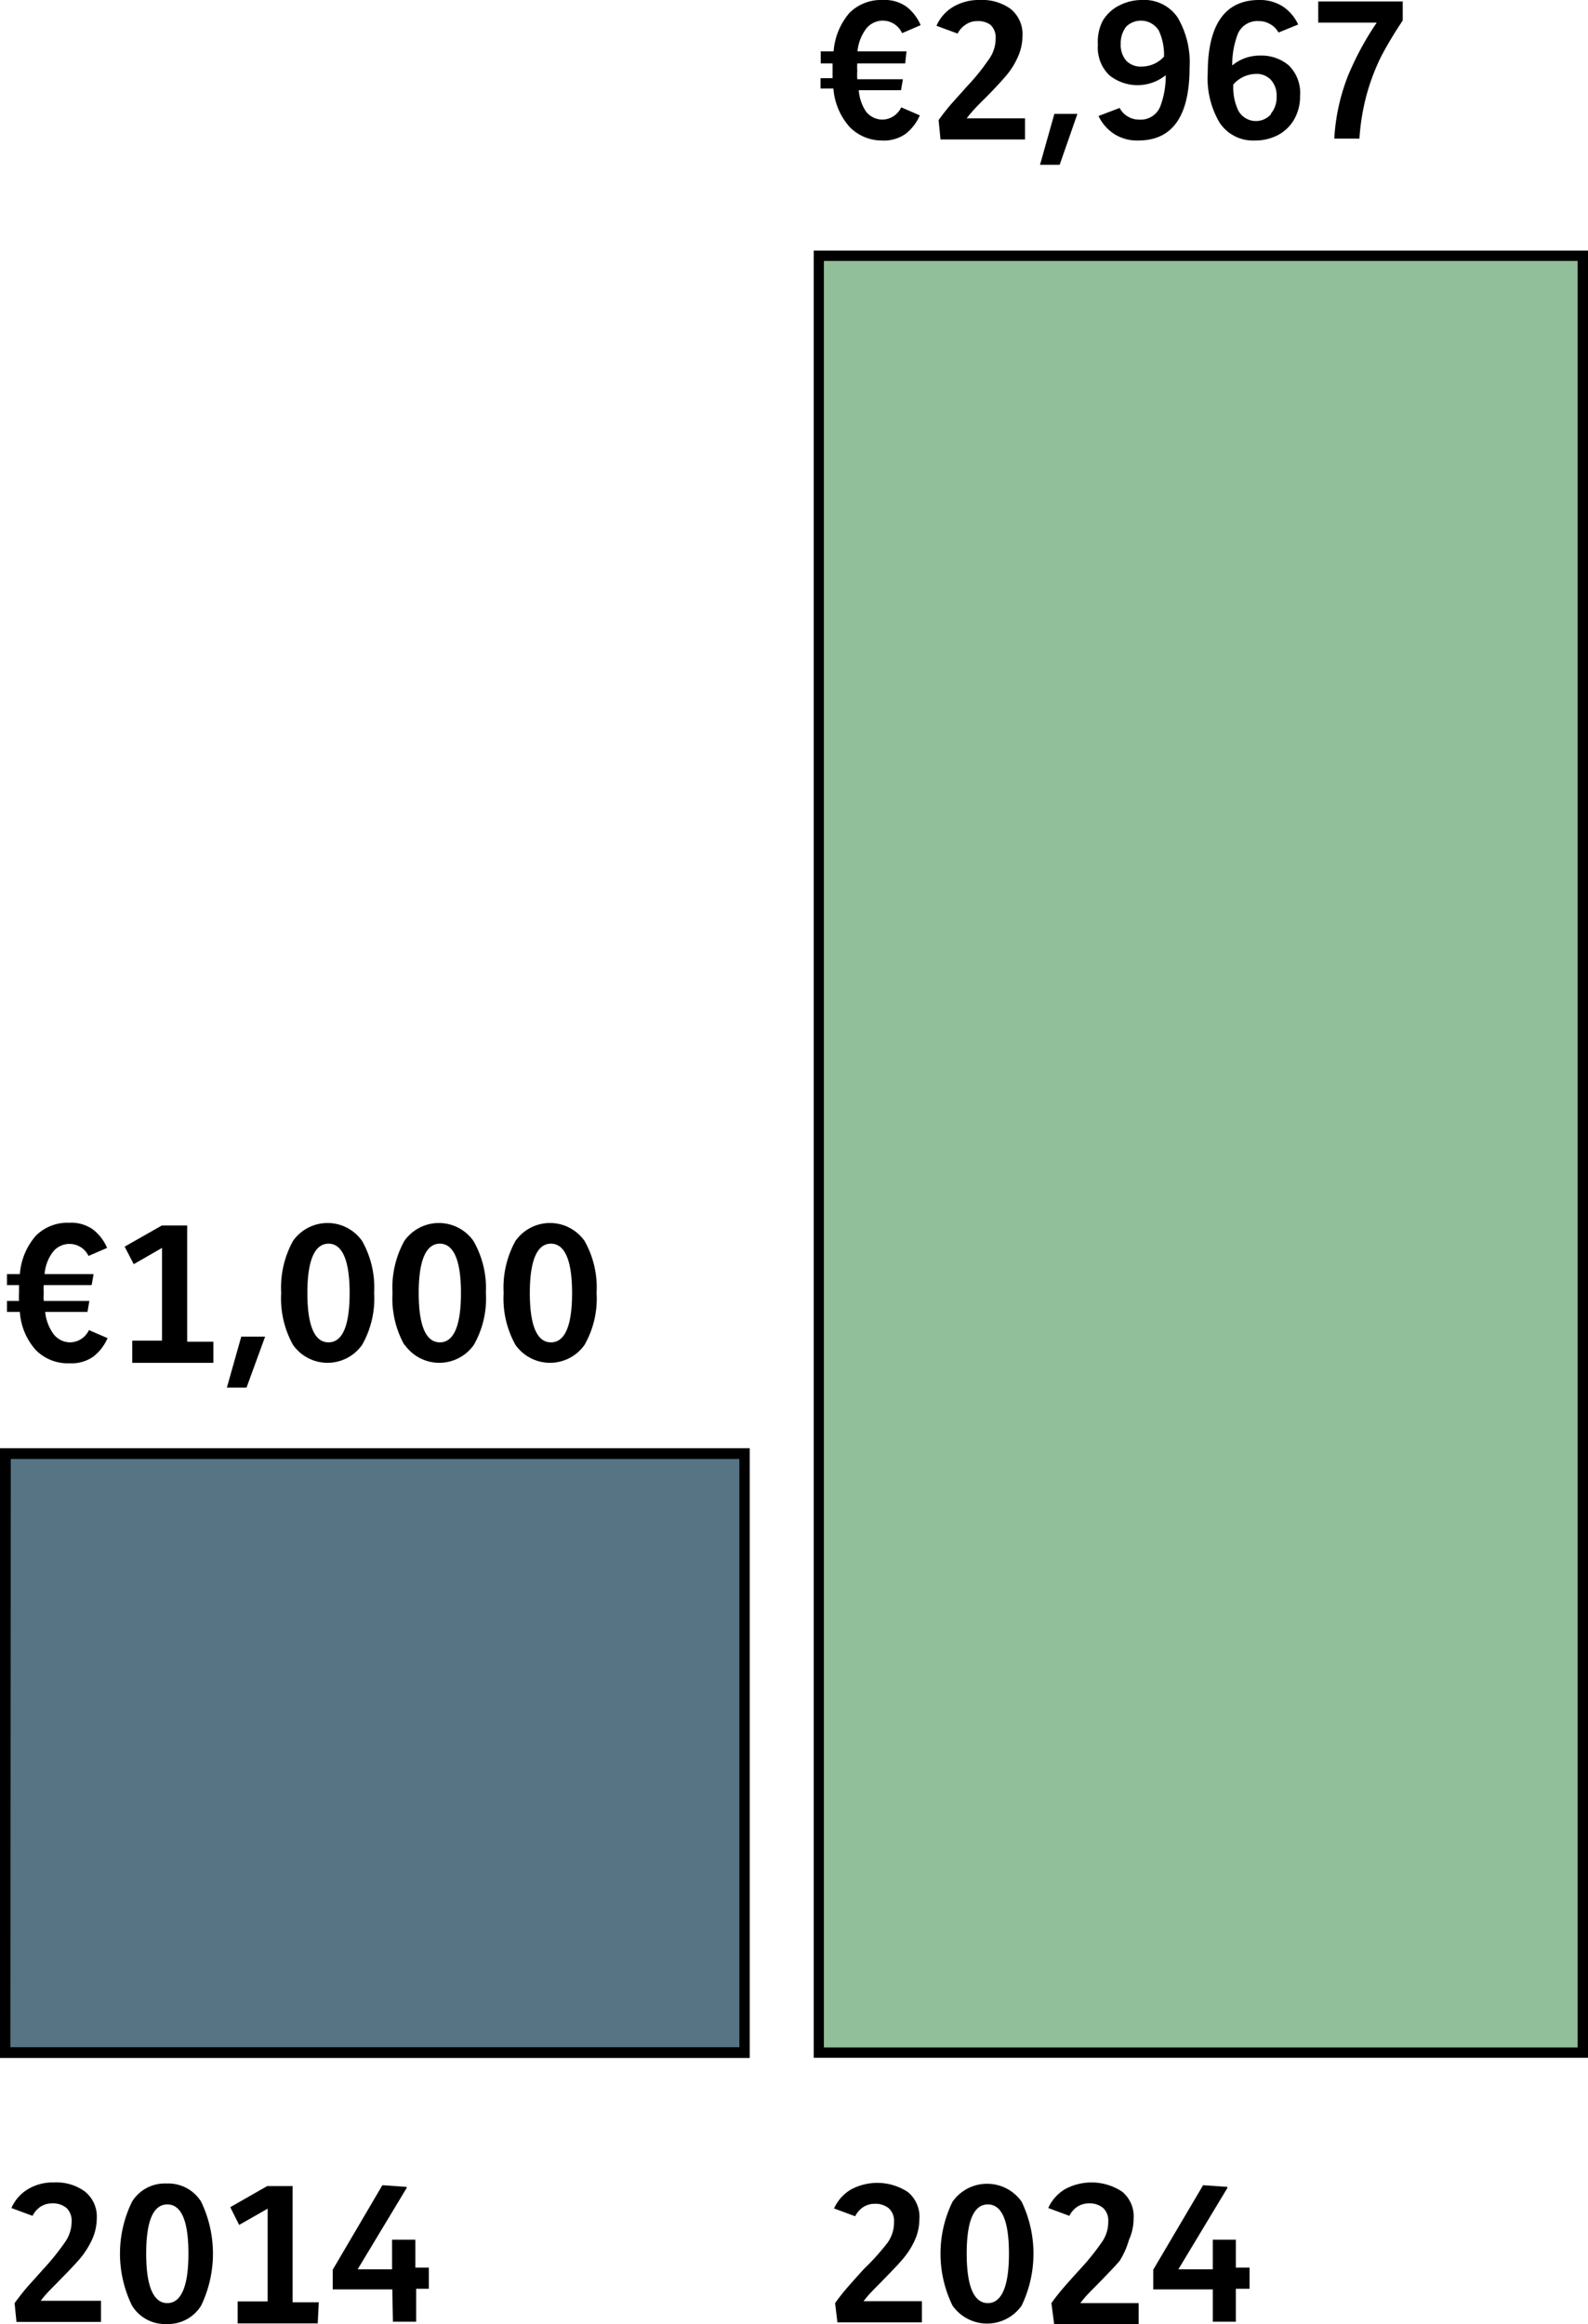 <?xml version="1.0" encoding="utf-8"?>
<svg xmlns="http://www.w3.org/2000/svg" viewBox="0 0 75.17 109.99">
  <defs>
    <style>.cls-1{fill:#90bf99;}.cls-2{fill:#567483;}</style>
  </defs>
  <g id="Calque_2" data-name="Calque 2">
    <g id="Calque_1-2" data-name="Calque 1">
      <rect class="cls-1" x="38.76" y="12.1" width="36.16" height="85.04"/>
      <path d="M75.17,97.39H38.52V11.86H75.17ZM39,96.9H74.68V12.35H39Z"/>
      <rect class="cls-2" x="0.26" y="68.79" width="34.98" height="28.34"/>
      <path d="M35.49,97.4H0V68.54H35.49Zm-35-.51H35V69.05H.51Z"/>
      <path d="M.69,109c.21-.28.4-.53.6-.76l.77-.86a11.41,11.41,0,0,0,1-1.24,1.69,1.69,0,0,0,.33-1,.83.83,0,0,0-.25-.65,1,1,0,0,0-.67-.21,1,1,0,0,0-.54.15,1.12,1.12,0,0,0-.39.44l-1-.37a1.93,1.93,0,0,1,.78-.89,2.27,2.27,0,0,1,1.24-.32,2.27,2.27,0,0,1,1.46.43,1.52,1.52,0,0,1,.56,1.29,2.43,2.43,0,0,1-.23,1,4,4,0,0,1-.56.88c-.22.26-.54.59-.94,1s-.68.67-.92,1H4.78l0,1h-4Z"/>
      <path d="M6.25,109.12a5.59,5.59,0,0,1,0-4.92,1.82,1.82,0,0,1,1.63-.86,1.83,1.83,0,0,1,1.64.86,5.68,5.68,0,0,1,0,4.92,1.84,1.84,0,0,1-1.64.87A1.83,1.83,0,0,1,6.25,109.12Zm2.67-2.46c0-1.56-.34-2.33-1-2.33s-1,.77-1,2.33.35,2.34,1,2.34S8.92,108.22,8.92,106.66Z"/>
      <path d="M11.25,108.92h1.42v-4.39l-1.35.77-.42-.84,1.75-1h1.2v5.5h1.24l-.05,1H11.25Z"/>
      <path d="M18.57,108.35H15.75l0-.93,2.35-4,1.15.08,0,.05-2.32,3.85h1.63V106h1.1v1.32h.64l0,1h-.6v1.56h-1.1Z"/>
      <path d="M1.7,63.9a3,3,0,0,1-.76-1.81H.33v-.52H.9a3.27,3.27,0,0,1,0-.4v-.35H.33V60.3H.94a3.12,3.12,0,0,1,.76-1.82,2.12,2.12,0,0,1,1.58-.61,1.78,1.78,0,0,1,1.11.31,2.19,2.19,0,0,1,.68.88l-.88.38a1,1,0,0,0-1.67-.21,2,2,0,0,0-.41,1.07H4.43l-.09.52H2.07a2.44,2.44,0,0,0,0,.35,3.27,3.27,0,0,0,0,.4H4.23l-.09.52h-2a2.11,2.11,0,0,0,.41,1.07,1,1,0,0,0,.76.37,1,1,0,0,0,.9-.58l.88.38a2.19,2.19,0,0,1-.68.88,1.78,1.78,0,0,1-1.11.31A2.13,2.13,0,0,1,1.7,63.9Z"/>
      <path d="M6.26,63.45H7.67V59.06l-1.34.77L5.9,59l1.76-1h1.2v5.5H10.1l0,1H6.26Z"/>
      <path d="M11.42,63.26h1.13l-.88,2.41h-.93Z"/>
      <path d="M13.87,63.65a4.52,4.52,0,0,1-.56-2.46,4.57,4.57,0,0,1,.56-2.46,2,2,0,0,1,3.27,0,4.48,4.48,0,0,1,.57,2.46,4.43,4.43,0,0,1-.57,2.46,2,2,0,0,1-3.27,0Zm2.68-2.46c0-1.55-.35-2.33-1-2.33s-1,.78-1,2.33.34,2.34,1,2.34S16.55,62.75,16.55,61.19Z"/>
      <path d="M19.14,63.65a4.52,4.52,0,0,1-.56-2.46,4.57,4.57,0,0,1,.56-2.46,2,2,0,0,1,3.27,0A4.48,4.48,0,0,1,23,61.19a4.43,4.43,0,0,1-.57,2.46,2,2,0,0,1-3.27,0Zm2.68-2.46c0-1.55-.35-2.33-1-2.33s-1,.78-1,2.33.34,2.34,1,2.34S21.82,62.75,21.82,61.19Z"/>
      <path d="M24.4,63.65a4.52,4.52,0,0,1-.56-2.46,4.57,4.57,0,0,1,.56-2.46,2,2,0,0,1,3.27,0,4.48,4.48,0,0,1,.57,2.46,4.43,4.43,0,0,1-.57,2.46,2,2,0,0,1-3.27,0Zm2.68-2.46c0-1.55-.35-2.33-1-2.33s-1,.78-1,2.33.34,2.34,1,2.34S27.08,62.75,27.08,61.19Z"/>
      <path d="M40.21,6a3.09,3.09,0,0,1-.76-1.81h-.61V3.7h.57c0-.17,0-.31,0-.4V3h-.56V2.43h.61A3.16,3.16,0,0,1,40.21.61,2.12,2.12,0,0,1,41.79,0,1.78,1.78,0,0,1,42.9.31a2.19,2.19,0,0,1,.68.88l-.88.38A1,1,0,0,0,41,1.36a2.11,2.11,0,0,0-.41,1.07h2.32L42.85,3H40.58a2.44,2.44,0,0,0,0,.35,3.27,3.27,0,0,0,0,.4h2.16l-.09.52h-2A2.11,2.11,0,0,0,41,5.29a1,1,0,0,0,.76.37,1,1,0,0,0,.9-.58l.88.38a2.19,2.19,0,0,1-.68.88,1.78,1.78,0,0,1-1.11.31A2.13,2.13,0,0,1,40.21,6Z"/>
      <path d="M44.43,5.68c.2-.27.4-.53.6-.76l.77-.86a10.09,10.09,0,0,0,1-1.24,1.67,1.67,0,0,0,.33-1,.81.81,0,0,0-.25-.65A1,1,0,0,0,46.26,1a.93.93,0,0,0-.54.16,1.09,1.09,0,0,0-.39.43l-1-.37a1.93,1.93,0,0,1,.78-.89A2.39,2.39,0,0,1,46.39,0a2.29,2.29,0,0,1,1.46.43,1.54,1.54,0,0,1,.55,1.29,2.43,2.43,0,0,1-.23,1,3.47,3.47,0,0,1-.56.88q-.33.39-.93,1c-.37.36-.68.68-.92,1h2.76l0,1h-4Z"/>
      <path d="M49.91,5.39H51L50.16,7.8h-.93Z"/>
      <path d="M55.74.82a4.17,4.17,0,0,1,.57,2.37c0,2.31-.81,3.46-2.43,3.46a2,2,0,0,1-1.14-.31A2.07,2.07,0,0,1,52,5.49L53,5.11a1,1,0,0,0,.38.4,1,1,0,0,0,.53.15,1,1,0,0,0,1-.59,4,4,0,0,0,.27-1.51,2.13,2.13,0,0,1-2.67,0,1.82,1.82,0,0,1-.54-1.45A2.18,2.18,0,0,1,52.19,1,1.89,1.89,0,0,1,53,.25,2.32,2.32,0,0,1,54.05,0,1.91,1.91,0,0,1,55.74.82Zm-2.43.44a1.28,1.28,0,0,0-.26.82,1.14,1.14,0,0,0,.26.79.94.94,0,0,0,.73.28,1.43,1.43,0,0,0,1.06-.47,2.71,2.71,0,0,0-.25-1.24,1,1,0,0,0-1.54-.18Z"/>
      <path d="M57.74,5.82a4.11,4.11,0,0,1-.57-2.36C57.17,1.15,58,0,59.6,0a2,2,0,0,1,1.13.31,2.07,2.07,0,0,1,.72.85l-.93.38a1,1,0,0,0-.4-.4A1,1,0,0,0,59.6,1a1,1,0,0,0-1,.59,4,4,0,0,0-.27,1.51,1.93,1.93,0,0,1,.58-.34,2.09,2.09,0,0,1,.76-.13A2,2,0,0,1,61,3.09a1.82,1.82,0,0,1,.54,1.45,2.18,2.18,0,0,1-.29,1.13,1.93,1.93,0,0,1-.77.73,2.32,2.32,0,0,1-1.08.25A1.9,1.9,0,0,1,57.74,5.82Zm2.42-.44a1.2,1.2,0,0,0,.27-.81,1.1,1.1,0,0,0-.27-.79.91.91,0,0,0-.72-.28A1.43,1.43,0,0,0,58.38,4a2.57,2.57,0,0,0,.24,1.24.95.95,0,0,0,1.54.17Z"/>
      <path d="M63.8,3.61a14,14,0,0,1,1.37-2.54H62.4l0-1h4l0,.9a19.17,19.17,0,0,0-1,1.66,10.14,10.14,0,0,0-.68,1.75,10.64,10.64,0,0,0-.37,2.18H63.16A9.56,9.56,0,0,1,63.8,3.61Z"/>
      <path d="M39.53,109c.2-.28.4-.53.6-.76s.46-.52.77-.86A11.41,11.41,0,0,0,42,106.16a1.65,1.65,0,0,0,.32-1,.81.81,0,0,0-.25-.65,1,1,0,0,0-.66-.21,1,1,0,0,0-.54.15,1.12,1.12,0,0,0-.39.44l-1-.37a2,2,0,0,1,.79-.89,2.63,2.63,0,0,1,2.7.11,1.51,1.51,0,0,1,.55,1.29,2.43,2.43,0,0,1-.22,1,3.77,3.77,0,0,1-.56.88c-.22.26-.54.59-.94,1s-.68.67-.92,1h2.76l0,1h-4Z"/>
      <path d="M45.09,109.12a5.59,5.59,0,0,1,0-4.92,2,2,0,0,1,3.27,0,5.68,5.68,0,0,1,0,4.92,2,2,0,0,1-3.27,0Zm2.67-2.46c0-1.56-.34-2.33-1-2.33s-1,.77-1,2.33.35,2.34,1,2.34S47.76,108.22,47.76,106.66Z"/>
      <path d="M49.77,109c.2-.28.4-.53.6-.76s.46-.52.77-.86a11.41,11.41,0,0,0,1-1.24,1.65,1.65,0,0,0,.32-1,.81.81,0,0,0-.25-.65,1,1,0,0,0-.66-.21,1,1,0,0,0-.54.15,1.12,1.12,0,0,0-.39.44l-1-.37a2,2,0,0,1,.79-.89,2.63,2.63,0,0,1,2.7.11,1.51,1.51,0,0,1,.55,1.29,2.43,2.43,0,0,1-.22,1A3.77,3.77,0,0,1,53,107c-.22.26-.54.59-.94,1s-.68.67-.92,1h2.76l0,1h-4Z"/>
      <path d="M57.41,108.35H54.59l0-.93,2.36-4,1.15.08,0,.05-2.32,3.85h1.63V106H58.5v1.32h.65l0,1H58.5v1.56H57.41Z"/>
    </g>
  </g>
</svg>